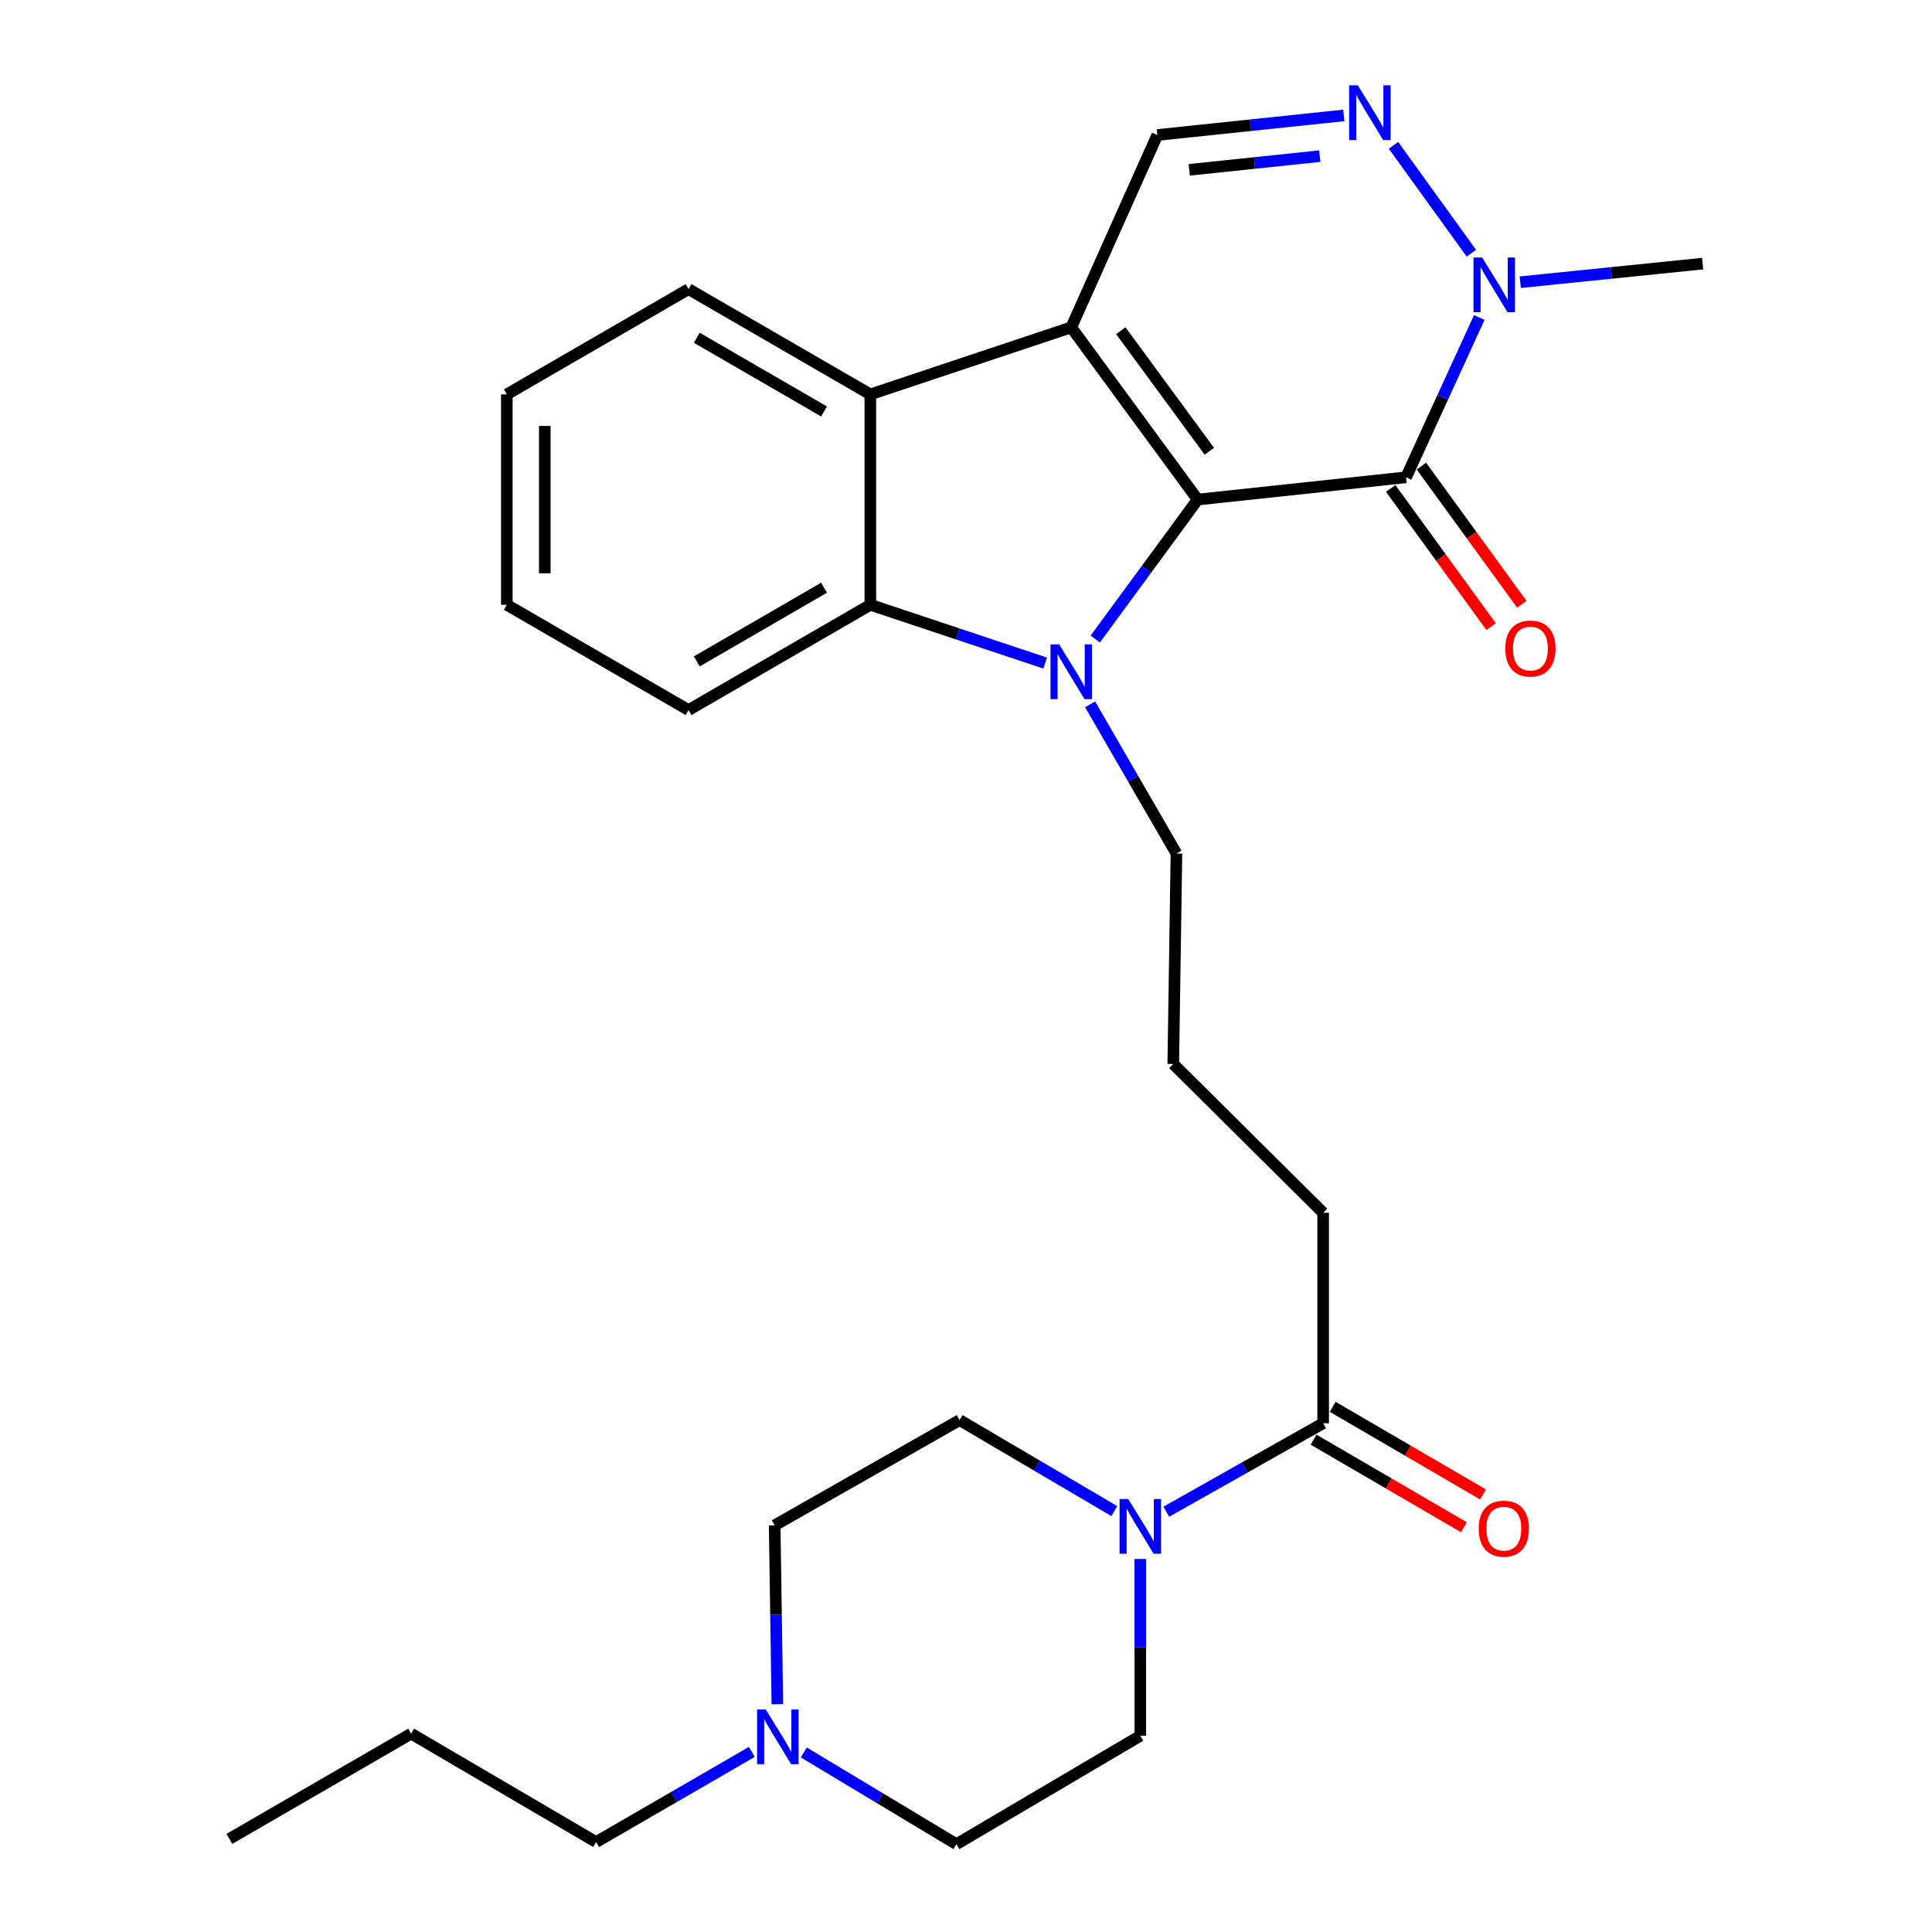 <?xml version='1.0' encoding='iso-8859-1'?>
<svg version='1.1' baseProfile='full'
              xmlns='http://www.w3.org/2000/svg'
                      xmlns:rdkit='http://www.rdkit.org/xml'
                      xmlns:xlink='http://www.w3.org/1999/xlink'
                  xml:space='preserve'
width='1000px' height='1000px' viewBox='0 0 1000 1000'>
<!-- END OF HEADER -->
<rect style='opacity:1.0;fill:#FFFFFF;stroke:none' width='1000' height='1000' x='0' y='0'> </rect>
<path class='bond-0' d='M 619.921,258.578 L 554.473,169.443' style='fill:none;fill-rule:evenodd;stroke:#000000;stroke-width:6px;stroke-linecap:butt;stroke-linejoin:miter;stroke-opacity:1' />
<path class='bond-0' d='M 625.948,233.574 L 580.135,171.179' style='fill:none;fill-rule:evenodd;stroke:#000000;stroke-width:6px;stroke-linecap:butt;stroke-linejoin:miter;stroke-opacity:1' />
<path class='bond-1' d='M 619.921,258.578 L 593.411,294.678' style='fill:none;fill-rule:evenodd;stroke:#000000;stroke-width:6px;stroke-linecap:butt;stroke-linejoin:miter;stroke-opacity:1' />
<path class='bond-1' d='M 593.411,294.678 L 566.901,330.778' style='fill:none;fill-rule:evenodd;stroke:#0000FF;stroke-width:6px;stroke-linecap:butt;stroke-linejoin:miter;stroke-opacity:1' />
<path class='bond-2' d='M 619.921,258.578 L 727.785,247.046' style='fill:none;fill-rule:evenodd;stroke:#000000;stroke-width:6px;stroke-linecap:butt;stroke-linejoin:miter;stroke-opacity:1' />
<path class='bond-3' d='M 554.473,169.443 L 450.485,204.127' style='fill:none;fill-rule:evenodd;stroke:#000000;stroke-width:6px;stroke-linecap:butt;stroke-linejoin:miter;stroke-opacity:1' />
<path class='bond-7' d='M 554.473,169.443 L 599.029,69.879' style='fill:none;fill-rule:evenodd;stroke:#000000;stroke-width:6px;stroke-linecap:butt;stroke-linejoin:miter;stroke-opacity:1' />
<path class='bond-4' d='M 540.992,343.21 L 495.739,328.131' style='fill:none;fill-rule:evenodd;stroke:#0000FF;stroke-width:6px;stroke-linecap:butt;stroke-linejoin:miter;stroke-opacity:1' />
<path class='bond-4' d='M 495.739,328.131 L 450.485,313.051' style='fill:none;fill-rule:evenodd;stroke:#000000;stroke-width:6px;stroke-linecap:butt;stroke-linejoin:miter;stroke-opacity:1' />
<path class='bond-15' d='M 564.24,364.58 L 586.582,403.188' style='fill:none;fill-rule:evenodd;stroke:#0000FF;stroke-width:6px;stroke-linecap:butt;stroke-linejoin:miter;stroke-opacity:1' />
<path class='bond-15' d='M 586.582,403.188 L 608.923,441.795' style='fill:none;fill-rule:evenodd;stroke:#000000;stroke-width:6px;stroke-linecap:butt;stroke-linejoin:miter;stroke-opacity:1' />
<path class='bond-6' d='M 727.785,247.046 L 746.732,205.691' style='fill:none;fill-rule:evenodd;stroke:#000000;stroke-width:6px;stroke-linecap:butt;stroke-linejoin:miter;stroke-opacity:1' />
<path class='bond-6' d='M 746.732,205.691 L 765.68,164.337' style='fill:none;fill-rule:evenodd;stroke:#0000FF;stroke-width:6px;stroke-linecap:butt;stroke-linejoin:miter;stroke-opacity:1' />
<path class='bond-11' d='M 719.834,252.824 L 745.814,288.574' style='fill:none;fill-rule:evenodd;stroke:#000000;stroke-width:6px;stroke-linecap:butt;stroke-linejoin:miter;stroke-opacity:1' />
<path class='bond-11' d='M 745.814,288.574 L 771.794,324.323' style='fill:none;fill-rule:evenodd;stroke:#FF0000;stroke-width:6px;stroke-linecap:butt;stroke-linejoin:miter;stroke-opacity:1' />
<path class='bond-11' d='M 735.735,241.268 L 761.716,277.018' style='fill:none;fill-rule:evenodd;stroke:#000000;stroke-width:6px;stroke-linecap:butt;stroke-linejoin:miter;stroke-opacity:1' />
<path class='bond-11' d='M 761.716,277.018 L 787.696,312.767' style='fill:none;fill-rule:evenodd;stroke:#FF0000;stroke-width:6px;stroke-linecap:butt;stroke-linejoin:miter;stroke-opacity:1' />
<path class='bond-20' d='M 450.485,204.127 L 356.392,149.655' style='fill:none;fill-rule:evenodd;stroke:#000000;stroke-width:6px;stroke-linecap:butt;stroke-linejoin:miter;stroke-opacity:1' />
<path class='bond-20' d='M 426.523,212.969 L 360.658,174.838' style='fill:none;fill-rule:evenodd;stroke:#000000;stroke-width:6px;stroke-linecap:butt;stroke-linejoin:miter;stroke-opacity:1' />
<path class='bond-28' d='M 450.485,204.127 L 450.485,313.051' style='fill:none;fill-rule:evenodd;stroke:#000000;stroke-width:6px;stroke-linecap:butt;stroke-linejoin:miter;stroke-opacity:1' />
<path class='bond-19' d='M 450.485,313.051 L 356.392,367.523' style='fill:none;fill-rule:evenodd;stroke:#000000;stroke-width:6px;stroke-linecap:butt;stroke-linejoin:miter;stroke-opacity:1' />
<path class='bond-19' d='M 426.523,304.21 L 360.658,342.34' style='fill:none;fill-rule:evenodd;stroke:#000000;stroke-width:6px;stroke-linecap:butt;stroke-linejoin:miter;stroke-opacity:1' />
<path class='bond-5' d='M 721.268,75.233 L 761.586,131.051' style='fill:none;fill-rule:evenodd;stroke:#0000FF;stroke-width:6px;stroke-linecap:butt;stroke-linejoin:miter;stroke-opacity:1' />
<path class='bond-29' d='M 695.55,59.743 L 647.289,64.811' style='fill:none;fill-rule:evenodd;stroke:#0000FF;stroke-width:6px;stroke-linecap:butt;stroke-linejoin:miter;stroke-opacity:1' />
<path class='bond-29' d='M 647.289,64.811 L 599.029,69.879' style='fill:none;fill-rule:evenodd;stroke:#000000;stroke-width:6px;stroke-linecap:butt;stroke-linejoin:miter;stroke-opacity:1' />
<path class='bond-29' d='M 683.125,80.813 L 649.342,84.361' style='fill:none;fill-rule:evenodd;stroke:#0000FF;stroke-width:6px;stroke-linecap:butt;stroke-linejoin:miter;stroke-opacity:1' />
<path class='bond-29' d='M 649.342,84.361 L 615.56,87.908' style='fill:none;fill-rule:evenodd;stroke:#000000;stroke-width:6px;stroke-linecap:butt;stroke-linejoin:miter;stroke-opacity:1' />
<path class='bond-18' d='M 786.873,146.068 L 834.074,141.26' style='fill:none;fill-rule:evenodd;stroke:#0000FF;stroke-width:6px;stroke-linecap:butt;stroke-linejoin:miter;stroke-opacity:1' />
<path class='bond-18' d='M 834.074,141.26 L 881.275,136.452' style='fill:none;fill-rule:evenodd;stroke:#000000;stroke-width:6px;stroke-linecap:butt;stroke-linejoin:miter;stroke-opacity:1' />
<path class='bond-8' d='M 603.683,782.457 L 644.269,759.567' style='fill:none;fill-rule:evenodd;stroke:#0000FF;stroke-width:6px;stroke-linecap:butt;stroke-linejoin:miter;stroke-opacity:1' />
<path class='bond-8' d='M 644.269,759.567 L 684.855,736.677' style='fill:none;fill-rule:evenodd;stroke:#000000;stroke-width:6px;stroke-linecap:butt;stroke-linejoin:miter;stroke-opacity:1' />
<path class='bond-12' d='M 576.774,782.135 L 536.733,758.587' style='fill:none;fill-rule:evenodd;stroke:#0000FF;stroke-width:6px;stroke-linecap:butt;stroke-linejoin:miter;stroke-opacity:1' />
<path class='bond-12' d='M 536.733,758.587 L 496.691,735.039' style='fill:none;fill-rule:evenodd;stroke:#000000;stroke-width:6px;stroke-linecap:butt;stroke-linejoin:miter;stroke-opacity:1' />
<path class='bond-13' d='M 590.227,806.916 L 590.227,852.675' style='fill:none;fill-rule:evenodd;stroke:#0000FF;stroke-width:6px;stroke-linecap:butt;stroke-linejoin:miter;stroke-opacity:1' />
<path class='bond-13' d='M 590.227,852.675 L 590.227,898.435' style='fill:none;fill-rule:evenodd;stroke:#000000;stroke-width:6px;stroke-linecap:butt;stroke-linejoin:miter;stroke-opacity:1' />
<path class='bond-9' d='M 684.855,736.677 L 684.855,627.743' style='fill:none;fill-rule:evenodd;stroke:#000000;stroke-width:6px;stroke-linecap:butt;stroke-linejoin:miter;stroke-opacity:1' />
<path class='bond-14' d='M 679.909,745.17 L 718.818,767.832' style='fill:none;fill-rule:evenodd;stroke:#000000;stroke-width:6px;stroke-linecap:butt;stroke-linejoin:miter;stroke-opacity:1' />
<path class='bond-14' d='M 718.818,767.832 L 757.728,790.495' style='fill:none;fill-rule:evenodd;stroke:#FF0000;stroke-width:6px;stroke-linecap:butt;stroke-linejoin:miter;stroke-opacity:1' />
<path class='bond-14' d='M 689.802,728.184 L 728.712,750.846' style='fill:none;fill-rule:evenodd;stroke:#000000;stroke-width:6px;stroke-linecap:butt;stroke-linejoin:miter;stroke-opacity:1' />
<path class='bond-14' d='M 728.712,750.846 L 767.621,773.509' style='fill:none;fill-rule:evenodd;stroke:#FF0000;stroke-width:6px;stroke-linecap:butt;stroke-linejoin:miter;stroke-opacity:1' />
<path class='bond-10' d='M 416.045,907.067 L 455.543,930.806' style='fill:none;fill-rule:evenodd;stroke:#0000FF;stroke-width:6px;stroke-linecap:butt;stroke-linejoin:miter;stroke-opacity:1' />
<path class='bond-10' d='M 455.543,930.806 L 495.042,954.545' style='fill:none;fill-rule:evenodd;stroke:#000000;stroke-width:6px;stroke-linecap:butt;stroke-linejoin:miter;stroke-opacity:1' />
<path class='bond-23' d='M 389.152,906.782 L 348.85,930.112' style='fill:none;fill-rule:evenodd;stroke:#0000FF;stroke-width:6px;stroke-linecap:butt;stroke-linejoin:miter;stroke-opacity:1' />
<path class='bond-23' d='M 348.85,930.112 L 308.549,953.442' style='fill:none;fill-rule:evenodd;stroke:#000000;stroke-width:6px;stroke-linecap:butt;stroke-linejoin:miter;stroke-opacity:1' />
<path class='bond-31' d='M 402.356,882.094 L 401.663,835.803' style='fill:none;fill-rule:evenodd;stroke:#0000FF;stroke-width:6px;stroke-linecap:butt;stroke-linejoin:miter;stroke-opacity:1' />
<path class='bond-31' d='M 401.663,835.803 L 400.971,789.511' style='fill:none;fill-rule:evenodd;stroke:#000000;stroke-width:6px;stroke-linecap:butt;stroke-linejoin:miter;stroke-opacity:1' />
<path class='bond-17' d='M 496.691,735.039 L 400.971,789.511' style='fill:none;fill-rule:evenodd;stroke:#000000;stroke-width:6px;stroke-linecap:butt;stroke-linejoin:miter;stroke-opacity:1' />
<path class='bond-16' d='M 590.227,898.435 L 495.042,954.545' style='fill:none;fill-rule:evenodd;stroke:#000000;stroke-width:6px;stroke-linecap:butt;stroke-linejoin:miter;stroke-opacity:1' />
<path class='bond-22' d='M 608.923,441.795 L 607.285,550.719' style='fill:none;fill-rule:evenodd;stroke:#000000;stroke-width:6px;stroke-linecap:butt;stroke-linejoin:miter;stroke-opacity:1' />
<path class='bond-26' d='M 356.392,367.523 L 262.332,313.051' style='fill:none;fill-rule:evenodd;stroke:#000000;stroke-width:6px;stroke-linecap:butt;stroke-linejoin:miter;stroke-opacity:1' />
<path class='bond-25' d='M 356.392,149.655 L 262.332,204.127' style='fill:none;fill-rule:evenodd;stroke:#000000;stroke-width:6px;stroke-linecap:butt;stroke-linejoin:miter;stroke-opacity:1' />
<path class='bond-21' d='M 684.855,627.743 L 607.285,550.719' style='fill:none;fill-rule:evenodd;stroke:#000000;stroke-width:6px;stroke-linecap:butt;stroke-linejoin:miter;stroke-opacity:1' />
<path class='bond-24' d='M 308.549,953.442 L 212.818,897.332' style='fill:none;fill-rule:evenodd;stroke:#000000;stroke-width:6px;stroke-linecap:butt;stroke-linejoin:miter;stroke-opacity:1' />
<path class='bond-27' d='M 212.818,897.332 L 118.725,951.804' style='fill:none;fill-rule:evenodd;stroke:#000000;stroke-width:6px;stroke-linecap:butt;stroke-linejoin:miter;stroke-opacity:1' />
<path class='bond-30' d='M 262.332,204.127 L 262.332,313.051' style='fill:none;fill-rule:evenodd;stroke:#000000;stroke-width:6px;stroke-linecap:butt;stroke-linejoin:miter;stroke-opacity:1' />
<path class='bond-30' d='M 281.989,220.466 L 281.989,296.712' style='fill:none;fill-rule:evenodd;stroke:#000000;stroke-width:6px;stroke-linecap:butt;stroke-linejoin:miter;stroke-opacity:1' />
<path  class='atom-2' d='M 548.213 333.542
L 557.493 348.542
Q 558.413 350.022, 559.893 352.702
Q 561.373 355.382, 561.453 355.542
L 561.453 333.542
L 565.213 333.542
L 565.213 361.862
L 561.333 361.862
L 551.373 345.462
Q 550.213 343.542, 548.973 341.342
Q 547.773 339.142, 547.413 338.462
L 547.413 361.862
L 543.733 361.862
L 543.733 333.542
L 548.213 333.542
' fill='#0000FF'/>
<path  class='atom-6' d='M 702.796 44.165
L 712.076 59.165
Q 712.996 60.645, 714.476 63.325
Q 715.956 66.005, 716.036 66.165
L 716.036 44.165
L 719.796 44.165
L 719.796 72.485
L 715.916 72.485
L 705.956 56.085
Q 704.796 54.165, 703.556 51.965
Q 702.356 49.765, 701.996 49.085
L 701.996 72.485
L 698.316 72.485
L 698.316 44.165
L 702.796 44.165
' fill='#0000FF'/>
<path  class='atom-7' d='M 767.162 133.278
L 776.442 148.278
Q 777.362 149.758, 778.842 152.438
Q 780.322 155.118, 780.402 155.278
L 780.402 133.278
L 784.162 133.278
L 784.162 161.598
L 780.282 161.598
L 770.322 145.198
Q 769.162 143.278, 767.922 141.078
Q 766.722 138.878, 766.362 138.198
L 766.362 161.598
L 762.682 161.598
L 762.682 133.278
L 767.162 133.278
' fill='#0000FF'/>
<path  class='atom-9' d='M 583.967 775.886
L 593.247 790.886
Q 594.167 792.366, 595.647 795.046
Q 597.127 797.726, 597.207 797.886
L 597.207 775.886
L 600.967 775.886
L 600.967 804.206
L 597.087 804.206
L 587.127 787.806
Q 585.967 785.886, 584.727 783.686
Q 583.527 781.486, 583.167 780.806
L 583.167 804.206
L 579.487 804.206
L 579.487 775.886
L 583.967 775.886
' fill='#0000FF'/>
<path  class='atom-11' d='M 396.349 884.832
L 405.629 899.832
Q 406.549 901.312, 408.029 903.992
Q 409.509 906.672, 409.589 906.832
L 409.589 884.832
L 413.349 884.832
L 413.349 913.152
L 409.469 913.152
L 399.509 896.752
Q 398.349 894.832, 397.109 892.632
Q 395.909 890.432, 395.549 889.752
L 395.549 913.152
L 391.869 913.152
L 391.869 884.832
L 396.349 884.832
' fill='#0000FF'/>
<path  class='atom-12' d='M 779.14 335.682
Q 779.14 328.882, 782.5 325.082
Q 785.86 321.282, 792.14 321.282
Q 798.42 321.282, 801.78 325.082
Q 805.14 328.882, 805.14 335.682
Q 805.14 342.562, 801.74 346.482
Q 798.34 350.362, 792.14 350.362
Q 785.9 350.362, 782.5 346.482
Q 779.14 342.602, 779.14 335.682
M 792.14 347.162
Q 796.46 347.162, 798.78 344.282
Q 801.14 341.362, 801.14 335.682
Q 801.14 330.122, 798.78 327.322
Q 796.46 324.482, 792.14 324.482
Q 787.82 324.482, 785.46 327.282
Q 783.14 330.082, 783.14 335.682
Q 783.14 341.402, 785.46 344.282
Q 787.82 347.162, 792.14 347.162
' fill='#FF0000'/>
<path  class='atom-15' d='M 765.38 791.229
Q 765.38 784.429, 768.74 780.629
Q 772.1 776.829, 778.38 776.829
Q 784.66 776.829, 788.02 780.629
Q 791.38 784.429, 791.38 791.229
Q 791.38 798.109, 787.98 802.029
Q 784.58 805.909, 778.38 805.909
Q 772.14 805.909, 768.74 802.029
Q 765.38 798.149, 765.38 791.229
M 778.38 802.709
Q 782.7 802.709, 785.02 799.829
Q 787.38 796.909, 787.38 791.229
Q 787.38 785.669, 785.02 782.869
Q 782.7 780.029, 778.38 780.029
Q 774.06 780.029, 771.7 782.829
Q 769.38 785.629, 769.38 791.229
Q 769.38 796.949, 771.7 799.829
Q 774.06 802.709, 778.38 802.709
' fill='#FF0000'/>
</svg>
